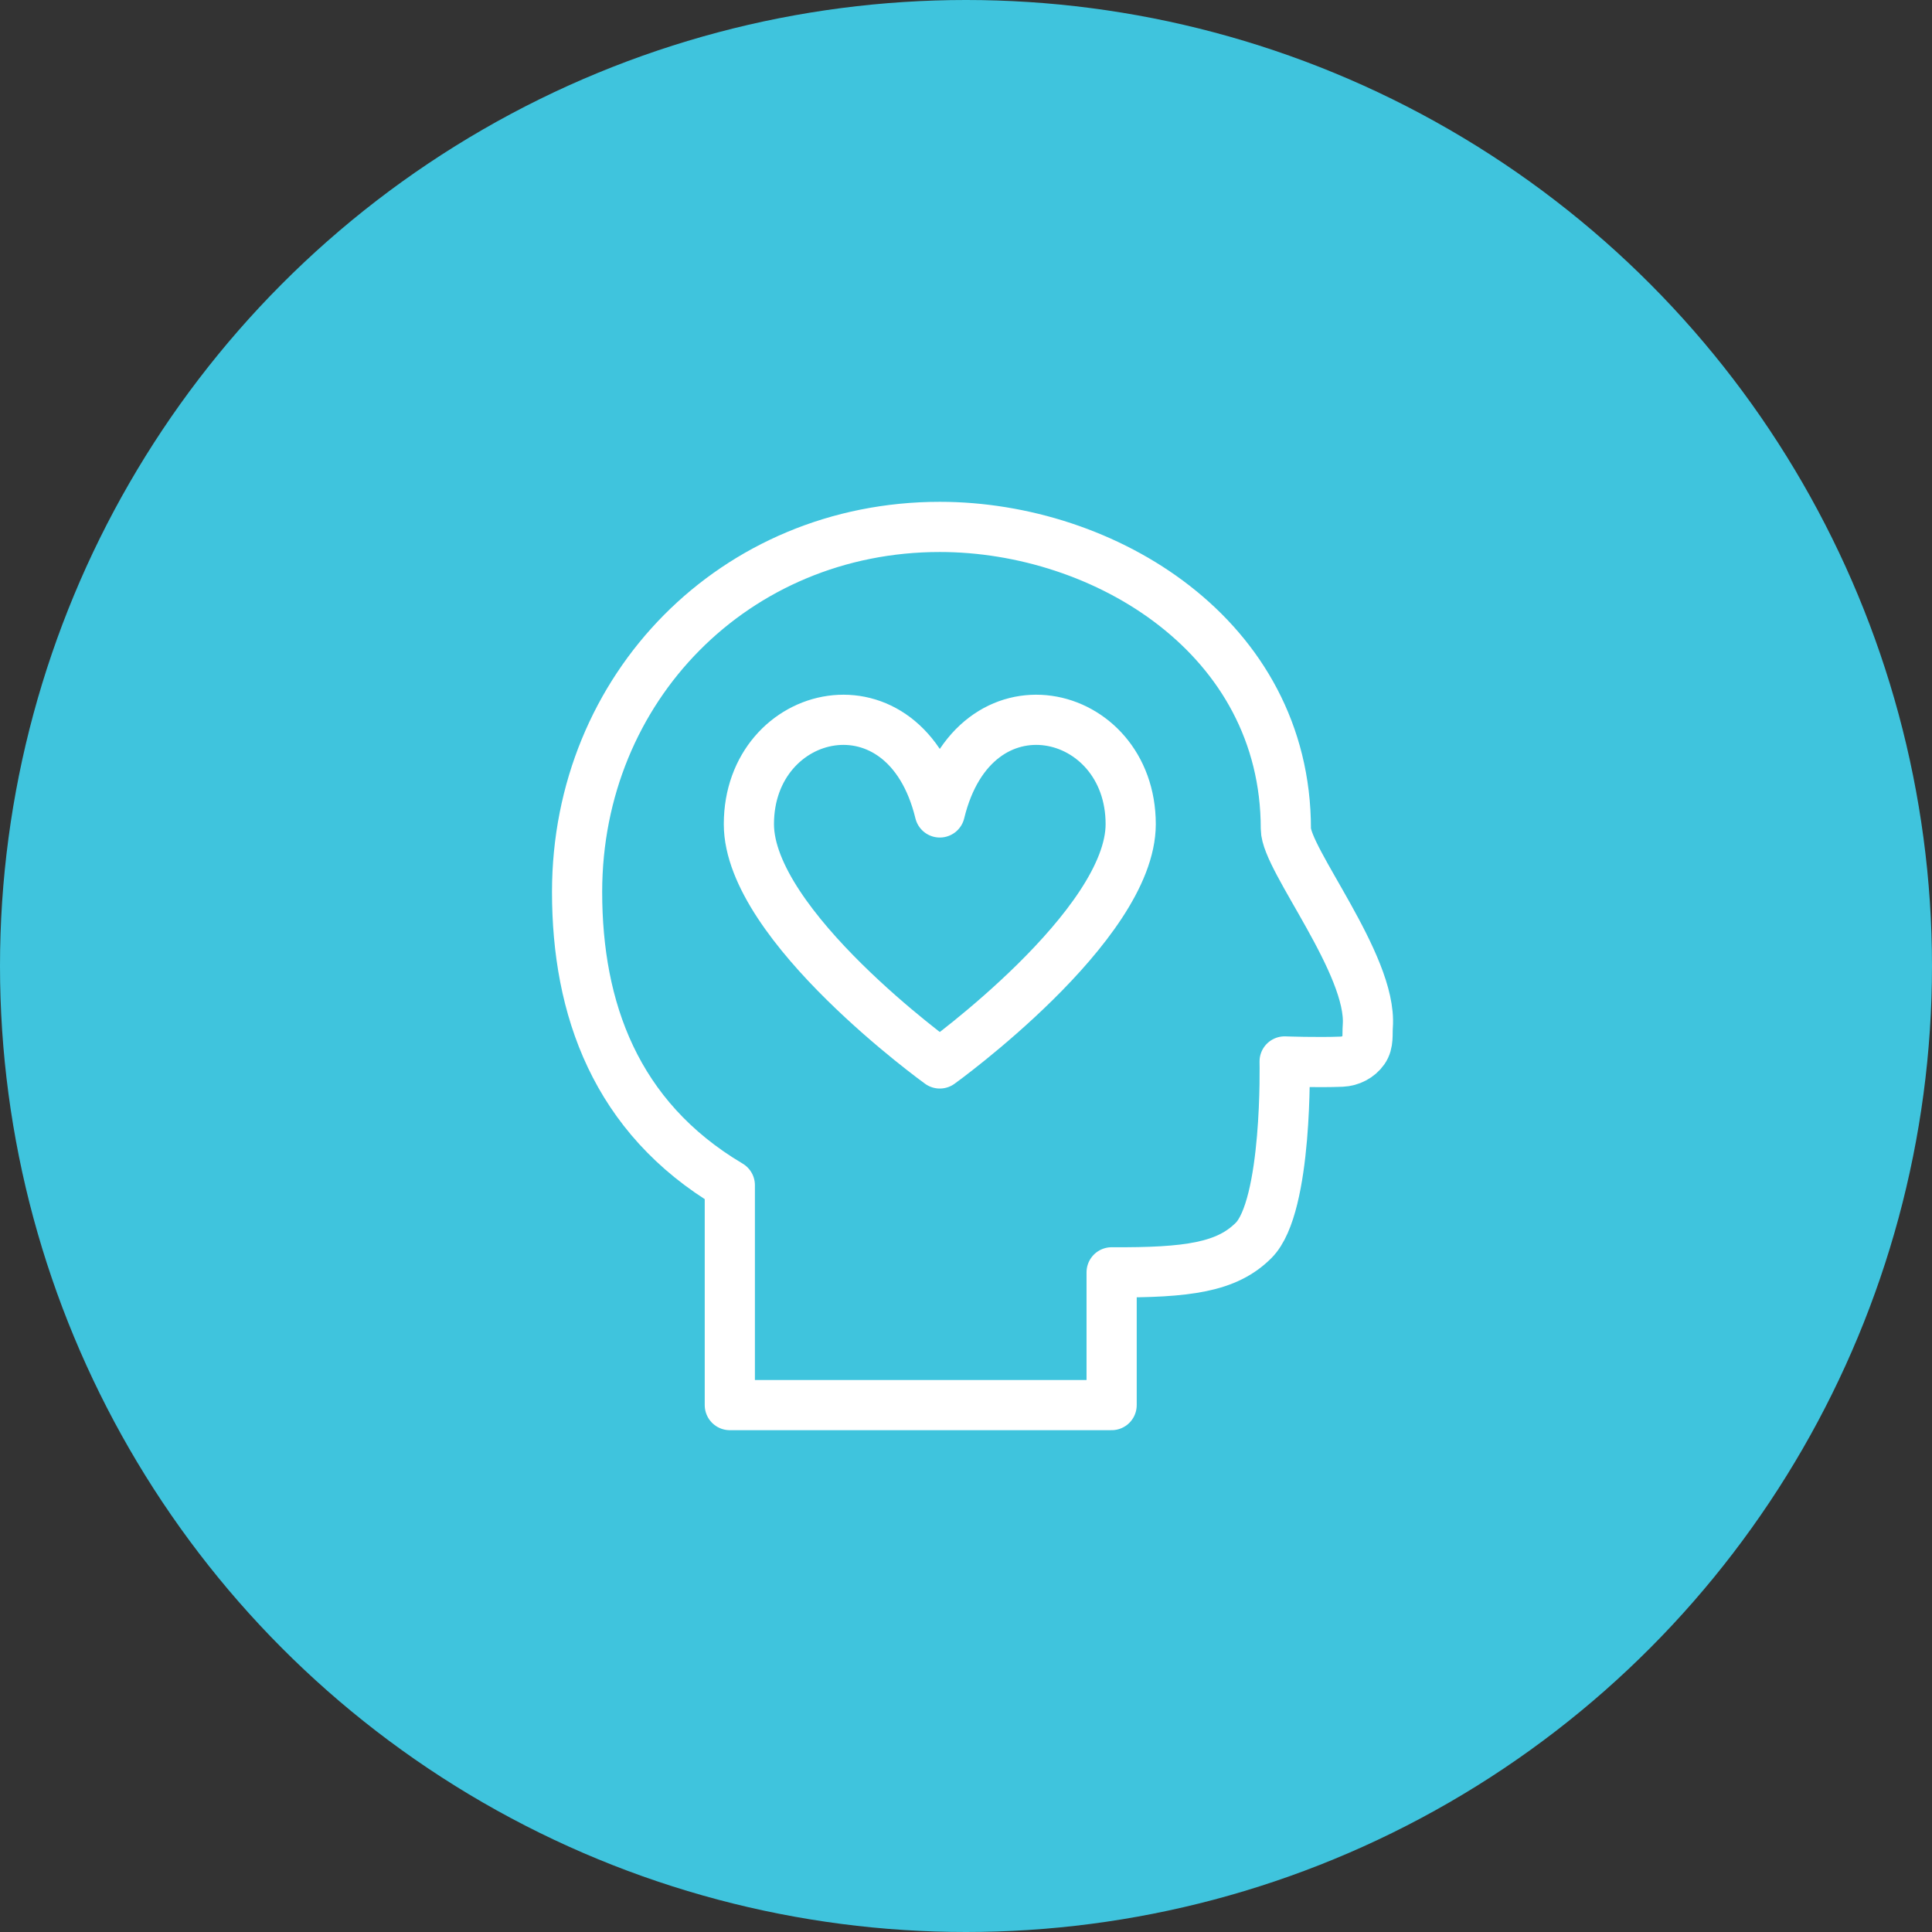 <?xml version="1.0" encoding="UTF-8"?> <svg xmlns="http://www.w3.org/2000/svg" xmlns:xlink="http://www.w3.org/1999/xlink" width="77px" height="77px" viewBox="0 0 77 77" version="1.1"><rect x="0" y="0" width="77" height="77" fill="#333333" stroke="none"/><title>Personal consultant</title><g id="Batch-3" stroke="none" stroke-width="1" fill="none" fill-rule="evenodd"><g id="(L1)-Providers" transform="translate(-1145, -3326)"><g id="Team-Member-Card-Copy-7" transform="translate(1041, 3282)"><g id="Personal-consultant" transform="translate(104, 44)"><circle id="Green" fill="#3FC4DD" cx="38.5" cy="38.5" r="38.5"></circle><g id="Head" transform="translate(23, 21)" stroke="#FFFFFF" stroke-linejoin="round" stroke-width="2"><path d="M28.248,12.031 C28.248,4.375 21.018,0 14.457,0 C6.3,0 -2.81127778e-13,6.396 -2.81127778e-13,14.551 C-2.81127778e-13,19.182 1.522,23.528 6.087,26.235 L6.087,35 L21.304,35 L21.304,29.709 C24.348,29.726 25.895,29.505 26.962,28.437 C28.33,27.07 28.199,21.304 28.199,21.304 C28.199,21.304 29.497,21.353 30.479,21.313 C30.82,21.298 31.159,21.126 31.354,20.846 C31.55,20.566 31.488,20.228 31.514,19.888 C31.689,17.444 28.248,13.25 28.248,12.031 Z" id="Stroke-1"></path><path d="M14.456,21.384 C14.456,21.384 22.064,15.904 22.064,11.846 C22.064,7.165 15.839,5.684 14.456,11.38 C13.072,5.684 6.847,7.165 6.847,11.846 C6.847,15.904 14.456,21.384 14.456,21.384 Z" id="Stroke-3"></path></g></g></g></g></g></svg> 